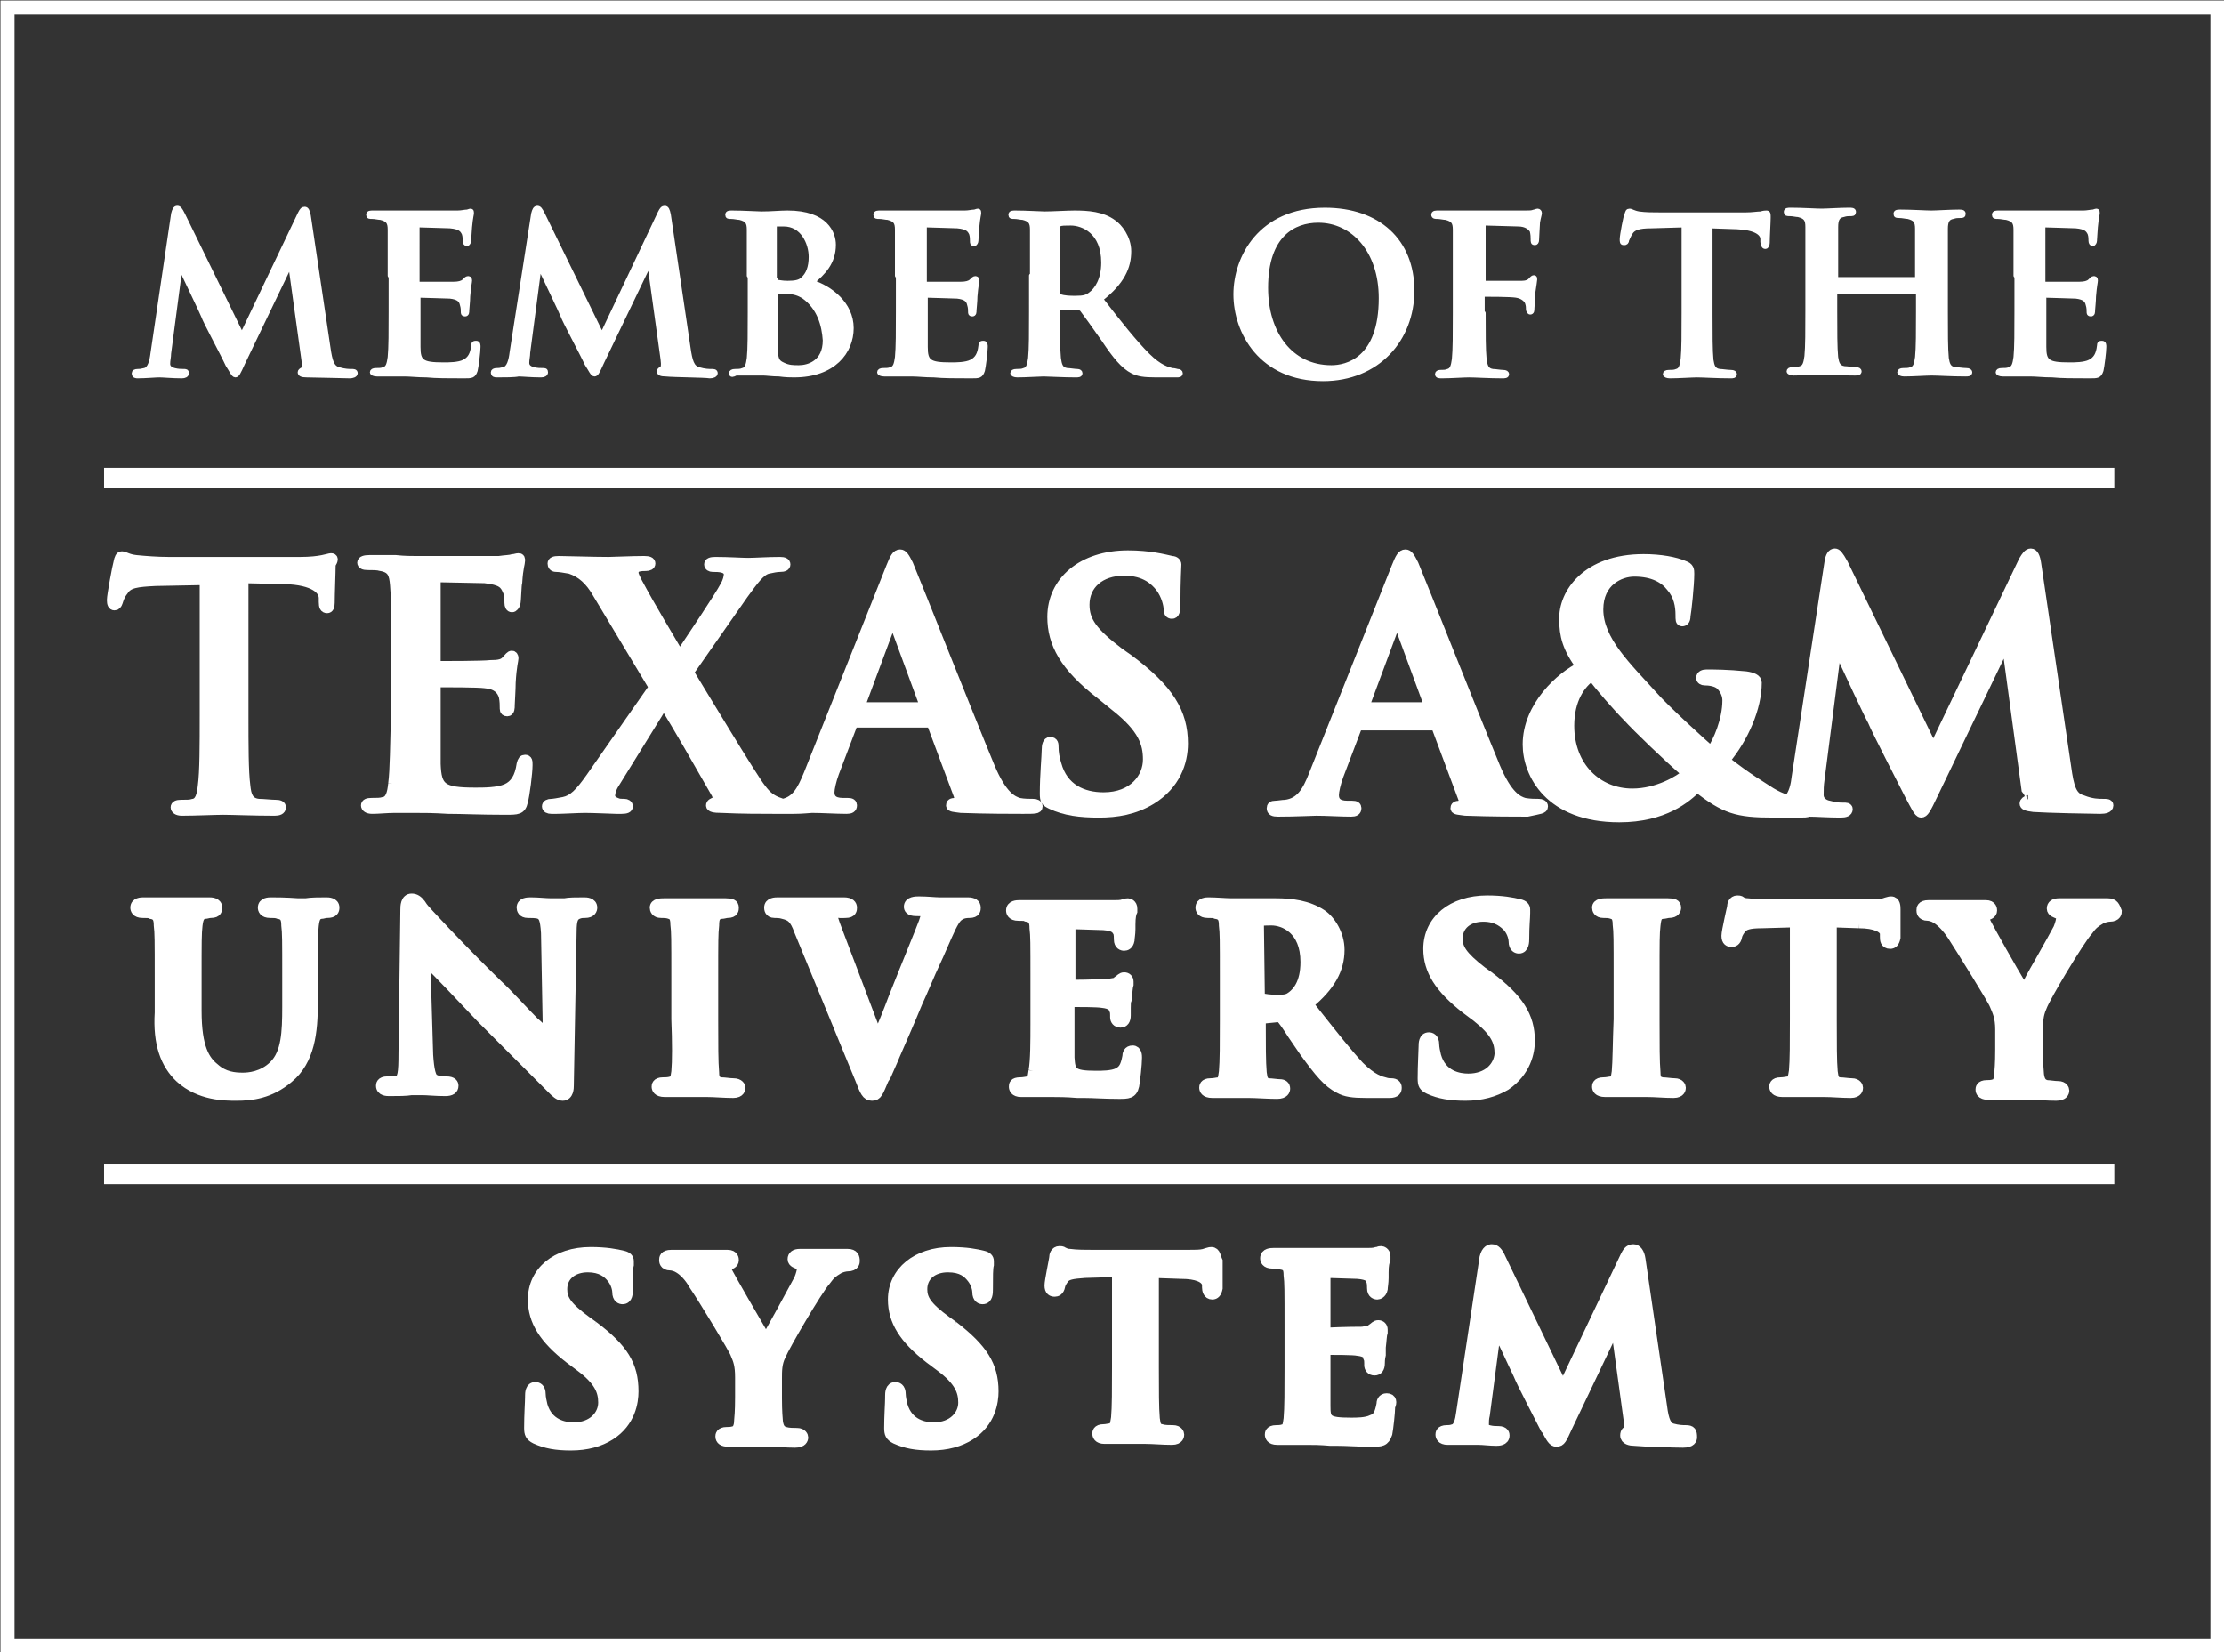 <?xml version="1.0" encoding="utf-8"?>
<!-- Generator: Adobe Illustrator 25.3.1, SVG Export Plug-In . SVG Version: 6.00 Build 0)  -->
<svg version="1.1" id="Layer_1" xmlns="http://www.w3.org/2000/svg" xmlns:xlink="http://www.w3.org/1999/xlink" x="0px" y="0px"
	 viewBox="0 0 237.2 176.2" style="enable-background:new 0 0 237.2 176.2;" xml:space="preserve">
<rect x="0" y="0" width="237.2" height="176.2" fill="#333333" stroke="none"/>
<style type="text/css">
	.st0{fill:none;stroke:#FFFFFF;stroke-width:1.5;stroke-miterlimit:10;}
	.st1{fill:#FFFFFF;stroke:#FFFFFF;stroke-miterlimit:10;}
	.st2{fill:#FFFFFF;stroke:#FFFFFF;stroke-width:0.5;stroke-linecap:round;stroke-linejoin:round;stroke-miterlimit:10;}
</style>
<rect x="0.8" y="0.8" class="st0" width="235.7" height="174.7"/>
<g>
	<path class="st1" d="M198.3,98.5c1.7,0,2.7,0.5,2.7,1.1l0,0.3c0,0.3,0,0.8,0.6,0.8c0.3,0,0.5-0.2,0.6-0.7c0-0.4,0-1,0-1.6
		c0-0.6,0-1.1,0-1.4c0-0.3,0-0.9-0.5-0.9c-0.1,0-0.2,0-0.5,0.1l-0.3,0.1c-0.4,0.1-0.9,0.1-1.7,0.1h-10.2c-0.8,0-1.8,0-2.6-0.1
		c-0.3,0-0.6-0.1-0.7-0.2c-0.1-0.1-0.3-0.1-0.4-0.1c-0.5,0-0.6,0.5-0.6,0.7c0,0.1-0.6,2.6-0.6,3.1c0,0.6,0.3,0.7,0.6,0.7
		c0.2,0,0.5-0.1,0.6-0.6c0-0.1,0.1-0.4,0.4-0.8c0.3-0.4,0.8-0.6,2.2-0.6l3.5-0.1v10.3c0,2.4,0,4.4-0.1,5.5c-0.1,0.7-0.2,1.1-0.5,1.1
		c-0.2,0-0.5,0.1-0.9,0.1c-0.7,0-0.7,0.4-0.7,0.5c0,0.2,0.1,0.6,0.9,0.6c0.6,0,1.4,0,2.1,0c0.5,0,0.9,0,1.2,0c0.3,0,0.7,0,1.2,0
		c0.8,0,1.8,0.1,2.8,0.1c0.8,0,0.8-0.5,0.8-0.6c0-0.1-0.1-0.5-0.7-0.5c-0.4,0-0.9-0.1-1.3-0.1c-0.5-0.1-0.6-0.3-0.7-1.1
		c-0.1-1.1-0.1-3.1-0.1-5.5V98.4L198.3,98.5"/>
	<path class="st1" d="M72.1,114.3c-0.1,0.8-0.2,0.9-0.5,1c-0.3,0.1-0.6,0.1-0.9,0.1c-0.7,0-0.7,0.4-0.7,0.5c0,0.2,0.1,0.6,0.9,0.6
		c0.6,0,1.4,0,2.1,0c0.5,0,1,0,1.2,0c0.3,0,0.7,0,1.2,0c0.8,0,1.8,0.1,2.8,0.1c0.8,0,0.8-0.5,0.8-0.6c0-0.1-0.1-0.5-0.8-0.5
		c-0.4,0-0.9-0.1-1.3-0.1c-0.5-0.1-0.7-0.3-0.7-1c-0.1-1.1-0.1-3.1-0.1-5.6v-4.6c0-3.9,0-4.6,0.1-5.5c0-0.9,0.2-1.1,0.7-1.2
		c0.3,0,0.5-0.1,0.7-0.1c0.7,0,0.7-0.4,0.7-0.6c0-0.4-0.3-0.5-0.9-0.5c-0.5,0-1.3,0-1.9,0c-0.5,0-1,0-1.3,0c-0.3,0-0.9,0-1.5,0
		c-0.7,0-1.4,0-1.9,0c-0.3,0-1,0-1,0.5c0,0.2,0.1,0.6,0.7,0.6c0.3,0,0.6,0,0.9,0.1c0.3,0.1,0.6,0.2,0.6,1.1c0.1,0.8,0.1,1.5,0.1,5.5
		v4.6C72.2,111.2,72.2,113.2,72.1,114.3"/>
	<path class="st1" d="M90.2,97.4c0.7,0,0.7-0.4,0.7-0.6c0-0.3-0.2-0.6-0.9-0.6c-0.8,0-1.5,0-2.1,0c-0.4,0-0.8,0-1.1,0
		c-0.4,0-0.9,0-1.5,0c-0.7,0-1.5,0-2.3,0c-0.3,0-1,0-1,0.6c0,0.1,0,0.6,0.6,0.6c0.2,0,0.6,0,0.9,0.1c0.8,0.2,1.2,0.4,1.7,1.8
		l6.5,15.8c0.5,1.3,0.7,1.8,1.3,1.8c0.6,0,0.7-0.4,1.3-1.8l0.2-0.3c0.2-0.5,0.6-1.3,1-2.3c0.6-1.4,1.5-3.4,2.4-5.6
		c0.6-1.3,1-2.3,1.4-3.2c0.6-1.3,1.1-2.4,1.7-3.8c0.7-1.6,1-2,1.3-2.2c0.4-0.3,0.9-0.3,1.1-0.3c0.7,0,0.7-0.4,0.7-0.6
		c0-0.4-0.3-0.6-0.9-0.6c-0.4,0-1,0-1.5,0c-0.4,0-0.7,0-0.9,0c-0.1,0-0.3,0-0.6,0c-0.5,0-1.3-0.1-2.2-0.1c-0.3,0-1.1,0-1.1,0.6
		c0,0.2,0.1,0.5,0.8,0.5c0.4,0,0.7,0,0.9,0.1c0.1,0,0.1,0.1,0.1,0.2c0,0.2-0.1,0.5-0.2,0.8c-0.4,1.1-1.9,4.7-3.2,8
		c-0.6,1.6-1.2,3.1-1.7,4.2l-4.2-11.1c-0.5-1.3-0.6-1.7-0.6-1.9c0-0.2,0-0.2,0.1-0.3C89.5,97.5,89.8,97.4,90.2,97.4"/>
	<path class="st1" d="M51.3,108.6c1.1,1.1,2.3,2.3,3.4,3.4c1.7,1.7,3.3,3.3,4.2,4.2c0.3,0.3,0.7,0.7,1.1,0.7c0.7,0,0.7-0.9,0.7-1.1
		L61,99.4c0-1.4,0.2-1.7,0.7-1.9c0.3-0.1,0.4-0.1,0.7-0.1c0.7,0,0.8-0.4,0.8-0.6c0-0.6-0.7-0.6-0.9-0.6c-0.9,0-1.6,0-2.1,0.1
		c-0.2,0-0.4,0-0.5,0c-0.2,0-0.5,0-0.9,0c-0.6,0-1.4-0.1-2.2-0.1c-0.3,0-1,0-1,0.6c0,0.2,0.1,0.6,0.7,0.6c0.3,0,0.9,0,1.2,0.1
		c0.4,0.2,0.6,0.4,0.7,2l0.2,10.9c-0.3-0.4-0.8-0.9-1.4-1.4c-1.3-1.3-2.8-3-3.9-4c-4-3.9-8-8.2-8-8.3l-0.2-0.3
		c-0.3-0.4-0.6-0.6-1-0.6c-0.7,0-0.7,0.9-0.7,1.2l-0.2,15.3c0,2.2-0.1,2.8-0.6,2.9c-0.4,0.1-0.9,0.1-1.1,0.1c-0.7,0-0.7,0.4-0.7,0.5
		c0,0.6,0.7,0.6,0.9,0.6c1,0,1.8,0,2.4-0.1c0.2,0,0.4,0,0.4,0c0.2,0,0.4,0,0.7,0c0.6,0,1.4,0.1,2.5,0.1c0.6,0,0.9-0.2,0.9-0.6
		c0-0.2-0.1-0.5-0.8-0.5c-0.3,0-0.8,0-1.2-0.2c-0.4-0.1-0.6-1-0.7-2.6l-0.3-10c0,0,0,0,0,0C46.8,103.8,49.1,106.3,51.3,108.6"/>
	<path class="st1" d="M136.4,108.5c0.2,0,0.2,0,0.2,0.1c0.2,0.2,0.7,0.9,1.2,1.7c0.4,0.6,0.9,1.3,1.3,1.9c1.6,2.2,2.5,3.3,3.7,3.9
		c0.7,0.4,1.5,0.5,2.9,0.5h2.5c0.7,0,0.8-0.3,0.8-0.6c0-0.3-0.2-0.5-0.6-0.5c-0.2,0-0.4,0-0.7-0.1c-0.4-0.1-1.3-0.3-2.7-1.7
		c-1.3-1.4-2.8-3.3-4.7-5.7l-0.7-0.9c2.3-1.9,3.3-3.7,3.3-5.8c0-1.7-1-3.2-1.9-3.8c-1.5-1-3.3-1.2-4.9-1.2c-0.4,0-1.1,0-1.8,0
		c-0.7,0-1.4,0-1.9,0c-0.2,0-0.6,0-1,0c-0.7,0-1.7-0.1-2.5-0.1c-0.2,0-0.9,0-0.9,0.6c0,0.2,0.1,0.6,0.8,0.6c0.4,0,0.8,0,0.9,0.1
		c0.6,0.1,0.8,0.4,0.8,1.2c0.1,0.8,0.1,1.5,0.1,5.5v4.6c0,2.4,0,4.4-0.1,5.5c-0.1,0.8-0.2,1.1-0.5,1.1c-0.2,0-0.5,0.1-0.9,0.1
		c-0.7,0-0.7,0.4-0.7,0.5c0,0.2,0.1,0.6,0.9,0.6c0.6,0,1.4,0,2.1,0c0.5,0,0.8,0,1,0c0.1,0,0.4,0,0.8,0c0.8,0,2,0.1,3,0.1
		c0.8,0,0.9-0.4,0.9-0.6c0-0.3-0.2-0.5-0.6-0.5c-0.3,0-0.9-0.1-1.2-0.1c-0.5-0.1-0.6-0.3-0.7-1.1c-0.1-1.1-0.1-3.1-0.1-5.5v-0.2
		L136.4,108.5 M134.3,98.3c0.3-0.1,0.9-0.1,1.3-0.1c1.3,0,3.6,0.9,3.6,4.4c0,2.3-0.9,3.2-1.4,3.6c-0.4,0.3-0.6,0.4-1.6,0.4
		c-0.7,0-1.4-0.1-1.8-0.2c0,0,0,0,0-0.2L134.3,98.3z"/>
	<path class="st1" d="M110.2,114.2c-0.1,0.8-0.2,1.1-0.5,1.1c-0.2,0-0.5,0.1-0.9,0.1c-0.7,0-0.7,0.3-0.7,0.5c0,0.2,0.1,0.6,0.8,0.6
		c0.3,0,0.5,0,0.8,0c0.3,0,0.6,0,1,0c0.6,0,1.2,0,1.5,0c0,0,0,0,0,0c0.7,0,1.5,0,2.7,0.1l0.7,0c1,0,2.2,0.1,3.7,0.1
		c1,0,1.5,0,1.7-0.9c0.1-0.5,0.3-2.3,0.3-3c0-0.2,0-0.8-0.5-0.8c-0.5,0-0.6,0.4-0.6,0.7c-0.2,1-0.4,1.4-1,1.7
		c-0.6,0.3-1.7,0.3-2.3,0.3c-2.6,0-2.7-0.4-2.8-1.9c0-0.5,0-1.9,0-2.9l0-3c0.9,0,3,0,3.5,0.1c0.9,0.1,1.1,0.4,1.2,0.7
		c0.1,0.2,0.1,0.4,0.1,0.6l0,0.2c0,0.3,0.2,0.6,0.6,0.6c0.4,0,0.6-0.3,0.6-0.8c0-0.1,0-0.4,0-0.8c0-0.3,0-0.7,0.1-0.9
		c0.1-0.9,0.1-1.3,0.2-1.6c0-0.2,0-0.3,0-0.3c0-0.3-0.2-0.5-0.5-0.5c-0.3,0-0.4,0.2-0.7,0.4c-0.1,0.2-0.4,0.2-1,0.3
		c-0.4,0-1.8,0.1-4,0.1l0-6.4c0.8,0,3.1,0.1,3.5,0.1c1.2,0.1,1.3,0.4,1.5,0.7c0.1,0.2,0.1,0.6,0.1,0.8c0,0.6,0.4,0.7,0.6,0.7
		c0.2,0,0.5-0.1,0.6-0.6c0-0.2,0.1-0.7,0.1-1.2c0-0.2,0-0.4,0-0.5c0-0.8,0.1-1.2,0.2-1.4c0-0.1,0-0.2,0-0.3c0-0.5-0.4-0.6-0.5-0.6
		c-0.1,0-0.2,0-0.4,0.1c0,0-0.1,0-0.1,0c-0.2,0.1-0.7,0.1-1,0.1c-0.3,0-2.7,0-6.4,0c-0.3,0-0.8,0-1.4,0l-0.2,0c-0.3,0-0.7,0-1,0
		c-0.4,0-0.7,0-1.1,0c-0.2,0-0.9,0-0.9,0.6c0,0.2,0.1,0.6,0.8,0.6c0.4,0,0.8,0,0.9,0.1c0.6,0.1,0.8,0.4,0.8,1.2
		c0.1,0.8,0.1,1.5,0.1,5.5v4.6C110.4,111.1,110.4,113.1,110.2,114.2"/>
	<path class="st1" d="M224.8,96.3c-0.2,0-0.8,0-1.3,0c-0.6,0-1.2,0-1.5,0c-0.4,0-0.7,0-1.1,0c-0.4,0-0.9,0-1.3,0
		c-0.5,0-0.8,0.2-0.8,0.6c0,0.4,0.5,0.5,0.7,0.6c0.2,0.1,0.3,0.2,0.3,0.3c0,0.3-0.1,0.7-0.3,1.2c-0.2,0.4-1.1,2-2,3.6
		c-0.7,1.2-1.3,2.3-1.6,3l-0.2-0.4c-1.1-1.8-3.5-6.1-3.8-6.7c-0.2-0.4-0.3-0.6-0.3-0.7c0,0,0-0.1,0.1-0.1l0.1,0
		c0.3-0.1,0.7-0.2,0.7-0.6c0-0.1,0-0.6-0.7-0.6c-0.7,0-1.4,0-1.9,0c-0.4,0-0.7,0-0.9,0c-0.5,0-1.3,0-2.1,0c-0.5,0-1,0-1.2,0
		c-0.8,0-0.8,0.4-0.8,0.6c0,0.1,0,0.6,0.7,0.6c0.2,0,0.6,0.1,0.9,0.3c0.5,0.3,1.1,0.9,1.7,1.8c0.9,1.4,4.4,7,4.5,7.4
		c0.3,0.7,0.6,1.3,0.6,2.6v2.1c0,0.4,0,1.5-0.1,2.6c0,0.4-0.1,1-0.5,1.1c-0.3,0.1-0.6,0.1-0.8,0.1c-0.7,0-0.7,0.4-0.7,0.5
		c0,0.6,0.7,0.6,0.9,0.6c0.5,0,1.3,0,1.9,0c0.5,0,1,0,1.3,0c0.3,0,0.7,0,1.2,0c0.8,0,1.8,0.1,2.8,0.1c0.8,0,0.9-0.4,0.9-0.6
		c0-0.1-0.1-0.5-0.7-0.5c-0.4,0-0.9-0.1-1.2-0.1c-0.4-0.1-0.7-0.3-0.8-1.1c-0.1-1.1-0.1-2.2-0.1-2.6v-2.1c0-0.9,0-1.6,0.4-2.5
		c0.4-1.1,4-7.1,4.9-8.1c0.5-0.7,0.8-0.9,1.3-1.2c0.3-0.2,0.8-0.3,1-0.3c0.8,0,0.8-0.5,0.8-0.6C225.6,96.7,225.5,96.3,224.8,96.3"/>
	<path class="st1" d="M172.4,114.3c-0.1,0.8-0.2,0.9-0.5,1c-0.2,0-0.5,0.1-0.9,0.1c-0.7,0-0.7,0.4-0.7,0.5c0,0.2,0.1,0.6,0.9,0.6
		c0.6,0,1.4,0,2.1,0c0.5,0,1,0,1.2,0c0.3,0,0.7,0,1.2,0c0.8,0,1.8,0.1,2.8,0.1c0.8,0,0.8-0.5,0.8-0.6c0-0.1-0.1-0.5-0.7-0.5
		c-0.4,0-0.9-0.1-1.3-0.1c-0.5-0.1-0.7-0.3-0.7-1c-0.1-1.1-0.1-3.1-0.1-5.6v-4.6c0-3.9,0-4.6,0.1-5.5c0.1-0.9,0.2-1.1,0.7-1.2
		c0.3,0,0.5-0.1,0.7-0.1c0.7,0,0.8-0.4,0.8-0.6c0-0.4-0.3-0.5-0.9-0.5c-0.5,0-1.3,0-1.9,0c-0.5,0-1,0-1.3,0c-0.3,0-0.9,0-1.5,0
		c-0.7,0-1.4,0-1.9,0c-0.3,0-1,0-1,0.5c0,0.2,0.1,0.6,0.7,0.6c0.3,0,0.6,0,0.9,0.1c0.3,0.1,0.6,0.2,0.6,1.1c0.1,0.8,0.1,1.5,0.1,5.5
		v4.6C172.5,111.2,172.5,113.2,172.4,114.3"/>
	<path class="st1" d="M19.2,115c2.1,1.9,4.8,1.9,6,1.9c1.6,0,3.6-0.2,5.6-1.9c2.3-1.9,2.6-5,2.6-8v-2.8c0-3.9,0-4.6,0.1-5.5
		c0.1-0.9,0.3-1.1,0.7-1.2c0.3,0,0.4-0.1,0.7-0.1c0.7,0,0.8-0.3,0.8-0.6c0-0.6-0.7-0.6-0.9-0.6c-0.7,0-1.6,0-2.2,0.1
		c-0.4,0-0.6,0-0.8,0c-1.4-0.1-2.4-0.1-2.9-0.1c-0.2,0-0.9,0-0.9,0.6c0,0.2,0.1,0.6,0.8,0.6c0.3,0,0.7,0,0.9,0.1
		c0.6,0.1,0.8,0.4,0.8,1.2c0.1,0.8,0.1,1.5,0.1,5.5v3.2c0,2.7-0.1,4.9-1.4,6.2c-1.2,1.2-2.7,1.3-3.3,1.3c-0.9,0-2-0.1-3-1
		c-1-0.8-1.9-2.1-1.9-6.1v-3.6c0-3.9,0-4.6,0.1-5.5c0.1-0.9,0.3-1.1,0.7-1.2c0.3,0,0.4-0.1,0.7-0.1c0.7,0,0.7-0.4,0.7-0.6
		c0-0.6-0.7-0.6-0.9-0.6c-0.5,0-1.2,0-1.9,0c-0.5,0-1,0-1.3,0c-0.3,0-0.8,0-1.4,0c-0.7,0-1.6,0-2.4,0c-0.2,0-0.9,0-0.9,0.6
		c0,0.2,0.1,0.6,0.8,0.6c0.4,0,0.8,0,0.9,0.1c0.6,0.1,0.8,0.4,0.8,1.2c0.1,0.8,0.1,1.5,0.1,5.5v3.8C16.8,111.3,17.6,113.5,19.2,115"
		/>
	<path class="st1" d="M156.6,115c-1,0-2.8-0.3-3.4-2.4c-0.1-0.4-0.2-0.9-0.2-1.2c0-0.7-0.4-0.8-0.6-0.8c-0.6,0-0.6,0.7-0.6,1
		c0,0.5-0.1,2-0.1,3.4c0,0.7,0.1,0.9,0.7,1.2c1.1,0.5,2.3,0.7,3.9,0.7c1.7,0,3.1-0.4,4.3-1.1c2.2-1.5,2.6-3.6,2.6-4.8
		c0-2.6-1.2-4.5-4.4-6.9l-0.7-0.5c-2.2-1.7-2.6-2.5-2.6-3.5c0-1.4,1.1-2.3,2.7-2.3c1.5,0,2.2,0.7,2.6,1.1c0.5,0.6,0.6,1.3,0.6,1.5
		c0,0.7,0.4,0.8,0.6,0.8c0.6,0,0.6-0.8,0.6-1.1c0-1.4,0.1-2.2,0.1-2.7c0-0.2,0-0.3,0-0.4c0-0.3-0.2-0.5-0.6-0.6
		c-0.8-0.2-1.9-0.4-3.5-0.4c-3.7,0-6.3,2.1-6.3,5.2c0,2.3,1.2,4.2,4,6.4l1.2,0.9c2,1.6,2.4,2.6,2.4,3.9
		C159.8,113.7,158.7,115,156.6,115"/>
	<path class="st1" d="M164.6,86c0-0.2-0.2-0.3-0.5-0.3c-0.4,0-0.9,0-1.5-0.1c-0.7-0.2-1.8-0.7-3.1-3.8c-2.2-5.3-7.9-19.7-8.7-21.6
		c-0.4-0.8-0.6-1.1-0.9-1.1c-0.4,0-0.6,0.4-1,1.4l-8.8,22.1c-0.7,1.8-1.4,3-3,3.2c-0.3,0-0.8,0.1-1.1,0.1c-0.3,0-0.4,0.1-0.4,0.3
		c0,0.3,0.2,0.4,0.7,0.4c1.8,0,3.8-0.1,4.1-0.1c1.1,0,2.6,0.1,3.7,0.1c0.4,0,0.6-0.1,0.6-0.4c0-0.2-0.1-0.3-0.5-0.3h-0.5
		c-1.1,0-1.4-0.5-1.4-1.1c0-0.4,0.2-1.3,0.5-2.1l1.9-5c0.1-0.2,0.1-0.3,0.3-0.3h7.8c0.2,0,0.3,0.1,0.4,0.2l2.8,7.5
		c0.2,0.4-0.1,0.7-0.3,0.8c-0.4,0-0.5,0.1-0.5,0.3c0,0.2,0.4,0.2,1.1,0.3c2.8,0.1,5.4,0.1,6.6,0.1C164.3,86.3,164.6,86.3,164.6,86
		 M152.2,75.4h-6.5c-0.1,0-0.2-0.1-0.1-0.2l3.2-8.6c0-0.1,0.1-0.3,0.2-0.3c0.1,0,0.1,0.2,0.2,0.3l3.2,8.7
		C152.5,75.3,152.4,75.4,152.2,75.4z"/>
	<path class="st1" d="M41.9,83.6c-0.1,1-0.3,1.8-1,1.9c-0.3,0.1-0.7,0.1-1.3,0.1c-0.4,0-0.6,0.1-0.6,0.3c0,0.2,0.2,0.4,0.7,0.4
		c0.7,0,1.6-0.1,2.4-0.1c0.8,0,1.6,0,2,0c1.1,0,2.1,0,3.7,0.1c1.5,0,3.4,0.1,6.1,0.1c1.3,0,1.7,0,1.9-0.9c0.2-0.7,0.5-3.1,0.5-3.9
		c0-0.4,0-0.6-0.3-0.6c-0.2,0-0.3,0.1-0.4,0.5c-0.2,1.4-0.7,2.2-1.6,2.6c-0.9,0.4-2.4,0.4-3.3,0.4c-3.6,0-4.1-0.5-4.2-3
		c0-1,0-4.3,0-5.5v-2.8c0-0.2,0-0.4,0.2-0.4c0.8,0,4.3,0,5,0.1c1.3,0.1,1.8,0.7,2,1.4c0.1,0.5,0.1,0.9,0.1,1.3
		c0,0.2,0.1,0.3,0.3,0.3c0.3,0,0.3-0.4,0.3-0.7c0-0.2,0.1-1.7,0.1-2.4c0.1-1.8,0.3-2.4,0.3-2.6s-0.1-0.3-0.2-0.3
		c-0.2,0-0.3,0.2-0.6,0.5c-0.3,0.4-0.8,0.5-1.7,0.5c-0.8,0.1-4.9,0.1-5.6,0.1c-0.2,0-0.2-0.1-0.2-0.4V62c0-0.2,0.1-0.4,0.2-0.4
		c0.7,0,4.4,0.1,5,0.1c1.8,0.2,2.1,0.6,2.4,1.3c0.2,0.4,0.2,1,0.2,1.3c0,0.3,0.1,0.5,0.3,0.5c0.2,0,0.3-0.2,0.4-0.4
		c0.1-0.4,0.1-2,0.2-2.3c0.1-1.6,0.3-2,0.3-2.3c0-0.2,0-0.3-0.2-0.3c-0.2,0-0.4,0.1-0.6,0.1c-0.3,0.1-0.8,0.1-1.5,0.2
		c-0.7,0-7.7,0-8.8,0c-0.5,0-1.3,0-2.2-0.1c-0.9,0-1.9,0-2.8,0c-0.5,0-0.8,0.1-0.8,0.3c0,0.2,0.2,0.3,0.6,0.3c0.5,0,1.1,0,1.4,0.1
		c1.2,0.2,1.4,0.8,1.5,2c0.1,1.1,0.1,2.1,0.1,7.5v6.2C42.1,79.4,42.1,82.1,41.9,83.6"/>
	<path class="st1" d="M216.3,85.3c-0.2,0.1-0.4,0.2-0.4,0.4c0,0.2,0.2,0.3,1,0.4c1.4,0.1,6.3,0.2,7.1,0.2c0.5,0,0.9-0.1,0.9-0.4
		c0-0.2-0.2-0.2-0.6-0.2c-0.5,0-1.2,0-2.2-0.4c-1.1-0.3-1.4-1.3-1.7-3.5l-3.2-21.7c-0.1-0.7-0.3-1.1-0.6-1.1c-0.3,0-0.5,0.3-0.8,0.8
		l-9.6,20.1l-9.6-19.8c-0.5-0.9-0.7-1.1-0.9-1.1c-0.3,0-0.5,0.3-0.6,0.9l-3.5,22.9c-0.1,0.9-0.3,1.9-0.9,2.5
		c-0.7-0.2-1.3-0.5-1.8-0.8c-0.9-0.6-2.5-1.5-4.9-3.4c2-2.4,3.4-5.6,3.4-8.3c0-0.4-0.5-0.6-1.2-0.7c-2-0.2-3.4-0.2-4.2-0.2
		c-0.3,0-0.6,0.1-0.6,0.4c0,0.2,0.2,0.3,0.4,0.3c0.5,0,1.3,0.1,1.7,0.5c0.5,0.5,0.7,1.1,0.7,1.6c0,2.1-1,4.4-1.7,5.4
		c-0.7-0.6-5-4.5-6.2-5.9c-2.8-3.1-5.8-5.9-5.8-9.2c0-3,2.3-4,3.8-4c2,0,3.2,0.7,3.9,1.6c0.8,0.9,1,2,1,3c0,0.5,0,0.7,0.2,0.7
		c0.2,0,0.4-0.1,0.4-0.6c0.1-0.5,0.4-3.3,0.4-4.5c0-0.4,0-0.7-0.6-0.9c-0.9-0.4-2.5-0.7-4.3-0.7c-6.1,0-8.6,3.7-8.5,6.5
		c0,1.6,0.3,3,1.8,5c-2.1,1-5.7,4.2-5.7,8.3c0,3.1,2.3,7.8,9.8,7.8c4.8,0,7.2-2.1,8.3-3.2c3,2.3,4.2,2.7,8.1,2.7c0,0,0,0,0,0
		c0,0,0.1,0,0.1,0c0,0,0.1,0,0.1,0h2.7c0.4,0,0.7,0,0.9-0.1c0.8,0,2.1,0.1,3.4,0.1c0.5,0,0.8-0.1,0.8-0.4c0-0.2-0.2-0.2-0.5-0.2
		c-0.4,0-0.8,0-1.5-0.2c-0.6-0.1-1.1-0.5-1.1-1.1c0-0.6,0-1,0.1-1.7l1.8-14h0.1c1.2,2.6,3.3,7.1,3.7,7.8c0.4,1,3.2,6.4,4,8
		c0.6,1.1,0.9,1.8,1.2,1.8c0.3,0,0.5-0.3,1.3-2l7.7-16h0.1l2.1,15.5C216.6,84.8,216.5,85.3,216.3,85.3 M174.1,84.6
		c-3.7,0-6.7-2.8-6.7-7.2c0-2.8,1.2-4.5,2.4-5.3c0.6,0.9,2.8,3.4,3.8,4.4c0.9,1,4.3,4.3,6.3,6C179.1,83.2,176.8,84.6,174.1,84.6z"/>
	<path class="st1" d="M110.7,86c0-0.2-0.2-0.3-0.5-0.3c-0.4,0-1,0-1.5-0.1c-0.7-0.2-1.8-0.7-3.1-3.8c-2.2-5.3-7.9-19.7-8.7-21.6
		c-0.4-0.8-0.6-1.1-0.9-1.1c-0.4,0-0.6,0.4-1,1.4l-8.8,22.1c-0.7,1.7-1.3,2.8-2.7,3.1c-0.1,0-0.2,0-0.3-0.1c-0.9-0.3-1.4-0.7-2-1.5
		c-0.9-1.1-6.6-10.6-7.7-12.4l5.8-8.3c1.1-1.5,1.8-2.5,2.6-2.7c0.5-0.1,0.9-0.2,1.3-0.2c0.4,0,0.6-0.1,0.6-0.3
		c0-0.2-0.2-0.3-0.6-0.3c-1.3,0-2.7,0.1-3.4,0.1c-0.7,0-2.1-0.1-3.5-0.1c-0.5,0-0.7,0.1-0.7,0.3c0,0.2,0.2,0.3,0.4,0.3
		c0.3,0,0.8,0,1.1,0.1c0.4,0.1,0.6,0.4,0.6,0.6c0,0.3-0.1,0.8-0.4,1.3c-0.5,1-3.8,5.9-4.8,7.4c-1.4-2.4-3-5-4.5-7.8
		c-0.2-0.4-0.4-0.8-0.4-1c0-0.2,0.1-0.5,0.4-0.6c0.3-0.1,0.7-0.1,0.9-0.1c0.3,0,0.5-0.1,0.5-0.3c0-0.2-0.2-0.3-0.7-0.3
		c-1.3,0-3.3,0.1-3.8,0.1c-1.7,0-4.5-0.1-5.3-0.1c-0.5,0-0.7,0.1-0.7,0.3c0,0.2,0.1,0.4,0.4,0.4c0.4,0,0.9,0.1,1.5,0.2
		c1.2,0.4,2.1,1.2,2.9,2.6l6,10L63,82.9c-1.2,1.7-1.9,2.4-2.9,2.6c-0.5,0.1-1.1,0.2-1.3,0.2c-0.3,0-0.5,0.1-0.5,0.3
		c0,0.2,0.2,0.3,0.5,0.3h0.6c0.6,0,2.3-0.1,3-0.1c0.9,0,3.1,0.1,3.3,0.1h0.6c0.5,0,0.7-0.1,0.7-0.3c0-0.2-0.2-0.3-0.4-0.3
		c-0.3,0-0.6,0-0.8-0.1c-0.3-0.1-0.6-0.3-0.7-0.6c0-0.4,0.1-0.9,0.5-1.5l5.2-8.4c1.6,2.6,3.6,6.1,5.6,9.6c0.2,0.5,0.1,0.8-0.1,0.8
		c-0.3,0.1-0.5,0.2-0.5,0.4c0,0.2,0.3,0.3,1.2,0.3c2.1,0.1,4.2,0.1,5.5,0.1c0,0,0,0,0,0c0,0,0.1,0,0.1,0c0.3,0,0.6,0,0.7,0h1.1
		c0.1,0,0.2,0,0.3,0c0.9,0,1.7-0.1,1.9-0.1c1.1,0,2.6,0.1,3.7,0.1c0.4,0,0.6-0.1,0.6-0.4c0-0.2-0.1-0.3-0.5-0.3h-0.5
		c-1.1,0-1.4-0.5-1.4-1.1c0-0.4,0.2-1.3,0.5-2.1l1.9-5c0.1-0.2,0.1-0.3,0.3-0.3h7.8c0.2,0,0.3,0.1,0.4,0.2l2.8,7.5
		c0.2,0.4-0.1,0.7-0.3,0.8c-0.4,0-0.5,0.1-0.5,0.3c0,0.2,0.4,0.2,1.1,0.3c2.8,0.1,5.4,0.1,6.6,0.1C110.4,86.3,110.7,86.3,110.7,86
		 M98.4,75.4h-6.5c-0.1,0-0.2-0.1-0.1-0.2l3.2-8.6c0-0.1,0.1-0.3,0.2-0.3c0.1,0,0.1,0.2,0.2,0.3l3.2,8.7
		C98.6,75.3,98.6,75.4,98.4,75.4z"/>
	<path class="st1" d="M35.3,59.5c-0.1,0-0.4,0.1-0.9,0.2c-0.5,0.1-1.3,0.2-2.4,0.2H18c-1.2,0-2.5-0.1-3.5-0.2
		c-0.9-0.1-1.2-0.4-1.5-0.4c-0.2,0-0.3,0.2-0.4,0.7c-0.1,0.3-0.7,3.5-0.7,4c0,0.4,0.1,0.6,0.3,0.6c0.2,0,0.3-0.1,0.4-0.4
		c0.1-0.3,0.2-0.7,0.6-1.2c0.5-0.8,1.4-0.9,3.4-1l5.2-0.1v14.4c0,3.2,0,6-0.2,7.5c-0.1,1-0.3,1.8-1,1.9c-0.3,0.1-0.7,0.1-1.3,0.1
		c-0.4,0-0.6,0.1-0.6,0.3c0,0.2,0.2,0.4,0.7,0.4c1.4,0,3.6-0.1,4.4-0.1c1,0,3.2,0.1,5.5,0.1c0.4,0,0.7-0.1,0.7-0.4
		c0-0.2-0.2-0.3-0.6-0.3c-0.5,0-1.3-0.1-1.8-0.1c-1.1-0.1-1.3-0.9-1.4-1.9c-0.2-1.5-0.2-4.3-0.2-7.5V61.7l4.4,0.1
		c3.1,0.1,4.1,1.1,4.1,2l0,0.4c0,0.5,0.1,0.7,0.4,0.7c0.2,0,0.3-0.2,0.3-0.6c0-0.9,0.1-3.3,0.1-4.1C35.6,59.7,35.6,59.5,35.3,59.5"
		/>
	<path class="st1" d="M126.2,79.3c0-3.3-1.5-5.8-5.8-9l-1-0.7c-2.9-2.2-3.7-3.4-3.7-5.1c0-2.1,1.6-3.6,4.2-3.6
		c2.3,0,3.3,1.1,3.8,1.7c0.7,0.9,0.9,2,0.9,2.3c0,0.4,0.1,0.6,0.4,0.6c0.3,0,0.4-0.3,0.4-1.1c0-2.7,0.1-3.8,0.1-4.2
		c0-0.2-0.2-0.4-0.5-0.4c-0.9-0.2-2.4-0.6-4.7-0.6c-4.9,0-8.1,2.8-8.1,6.6c0,2.8,1.3,5.3,5.2,8.3l1.6,1.3c2.9,2.3,3.4,3.9,3.4,5.6
		c0,1.9-1.5,4-4.7,4c-2.2,0-4.3-0.9-5-3.5c-0.2-0.6-0.3-1.3-0.3-1.8c0-0.3,0-0.6-0.4-0.6c-0.3,0-0.4,0.4-0.4,0.9
		c0,0.6-0.2,2.7-0.2,4.6c0,0.8,0.1,0.9,0.7,1.2c1.5,0.7,3.1,0.9,5.1,0.9c1.9,0,3.8-0.3,5.6-1.4C125.4,83.7,126.2,81.3,126.2,79.3"/>
	<path class="st1" d="M179.8,152.5c-0.3,0-0.8,0-1.5-0.2c-0.5-0.2-0.8-0.7-1-2.3l-2.3-15.7c-0.1-0.7-0.4-1.1-0.8-1.1
		c-0.5,0-0.7,0.4-0.9,0.8l-6.6,13.9l-6.6-13.7c-0.3-0.7-0.6-1-1-1c-0.2,0-0.6,0.1-0.8,0.9l-2.5,16.6c-0.1,0.8-0.3,1.6-0.8,1.7
		c-0.3,0.1-0.5,0.1-0.7,0.1c-0.7,0-0.7,0.4-0.7,0.5c0,0.2,0.1,0.6,0.8,0.6c0.5,0,1.1,0,1.6,0c0.4,0,0.7,0,0.9,0c0.2,0,0.5,0,0.8,0
		c0.5,0,1.2,0.1,1.9,0.1c0.2,0,0.9,0,0.9-0.6c0-0.1,0-0.5-0.7-0.5c-0.3,0-0.6,0-1-0.1c-0.4-0.1-0.5-0.3-0.5-0.5c0-0.4,0-0.7,0.1-1.1
		l1.2-9.1c0.2,0.5,0.5,1.1,0.8,1.6c0.7,1.5,1.3,2.8,1.5,3.2c0.3,0.8,2.4,4.8,2.9,5.8l0.1,0.1c0.5,0.9,0.7,1.3,1.1,1.3
		c0.5,0,0.6-0.3,1.2-1.6l5.1-10.7l1.4,10.2c0.1,0.5,0,0.7,0,0.8c-0.2,0.1-0.4,0.2-0.4,0.6c0,0.5,0.6,0.6,1,0.6
		c1,0.1,4.5,0.2,5.2,0.2c0.9,0,1-0.4,1-0.6C180.5,152.7,180.4,152.5,179.8,152.5"/>
	<path class="st1" d="M147.9,149.1c-0.5,0-0.6,0.4-0.6,0.7c-0.2,1-0.4,1.4-1,1.6c-0.6,0.3-1.6,0.3-2.2,0.3c-2.6,0-2.7-0.3-2.7-1.8
		c0-0.5,0-1.8,0-2.9l0-3c0.8,0,3,0,3.4,0.1c0.9,0.1,1.1,0.4,1.1,0.7c0.1,0.2,0.1,0.4,0.1,0.6l0,0.2c0,0.3,0.2,0.6,0.6,0.6
		c0.4,0,0.6-0.3,0.6-0.8c0-0.1,0-0.5,0.1-0.9l0-0.8c0.1-0.8,0.1-1.3,0.2-1.6c0-0.2,0-0.3,0-0.3c0-0.3-0.2-0.5-0.5-0.5
		c-0.3,0-0.4,0.2-0.7,0.4c-0.1,0.2-0.5,0.2-1,0.3c-0.4,0-1.8,0-3.9,0.1l0-6.3c0.8,0,3,0.1,3.4,0.1c1.2,0.1,1.3,0.4,1.4,0.7
		c0.1,0.2,0.1,0.6,0.1,0.8c0,0.6,0.4,0.7,0.6,0.7c0.1,0,0.5-0.1,0.6-0.6c0-0.2,0.1-0.7,0.1-1.2c0-0.2,0-0.4,0-0.6
		c0-0.8,0.1-1.1,0.2-1.4c0-0.1,0-0.2,0-0.3c0-0.5-0.4-0.6-0.5-0.6c-0.1,0-0.2,0-0.4,0.1c0,0-0.1,0-0.1,0c-0.2,0.1-0.8,0.1-1,0.1
		c-0.3,0-2.7,0-6.3,0c-0.3,0-0.8,0-1.3,0l-0.3,0c-0.3,0-0.6,0-1,0c-0.4,0-0.7,0-1.1,0c-0.2,0-0.9,0-0.9,0.6c0,0.2,0.1,0.6,0.8,0.6
		c0.4,0,0.8,0,0.9,0.1c0.6,0.1,0.8,0.3,0.8,1.1c0.1,0.8,0.1,1.5,0.1,5.4v4.5c0,2.3,0,4.3-0.1,5.4c-0.1,0.8-0.2,1.1-0.5,1.1
		c-0.3,0.1-0.6,0.1-0.8,0.1c-0.7,0-0.7,0.4-0.7,0.5c0,0.2,0.1,0.6,0.8,0.6c0.2,0,0.5,0,0.8,0c0.3,0,0.6,0,0.9,0c0.6,0,1.2,0,1.4,0
		c0,0,0,0,0,0c0.7,0,1.5,0,2.6,0.1l0.8,0c1,0,2.1,0.1,3.6,0.1c1,0,1.4,0,1.7-0.9c0.1-0.5,0.3-2.3,0.3-2.9
		C148.5,149.6,148.5,149.1,147.9,149.1"/>
	<path class="st1" d="M129.2,133.5c-0.1,0-0.2,0-0.5,0.1l-0.3,0.1c-0.4,0.1-0.9,0.1-1.7,0.1h-10.1c-0.8,0-1.8,0-2.5-0.1
		c-0.3,0-0.5-0.1-0.7-0.2c-0.1-0.1-0.3-0.1-0.4-0.1c-0.5,0-0.6,0.5-0.6,0.7c0,0.2-0.5,2.5-0.5,3c0,0.6,0.3,0.7,0.6,0.7
		c0.2,0,0.5-0.1,0.6-0.6c0-0.1,0.1-0.4,0.4-0.8c0.3-0.4,0.8-0.5,2.2-0.6l3.4-0.1v10.1c0,2.3,0,4.3-0.1,5.4c-0.1,0.7-0.2,1.1-0.5,1.1
		c-0.2,0-0.5,0.1-0.8,0.1c-0.7,0-0.7,0.4-0.7,0.5c0,0.2,0.1,0.6,0.8,0.6c0.6,0,1.4,0,2,0c0.5,0,0.9,0,1.2,0c0.3,0,0.7,0,1.2,0
		c0.8,0,1.8,0.1,2.8,0.1c0.8,0,0.8-0.5,0.8-0.6c0-0.1-0.1-0.5-0.7-0.5c-0.4,0-0.9,0-1.2-0.1c-0.5-0.1-0.6-0.3-0.7-1.1
		c-0.1-1.1-0.1-3.1-0.1-5.4v-10.1l2.9,0.1c1.6,0,2.6,0.4,2.7,1.1l0,0.3c0,0.3,0.1,0.8,0.6,0.8c0.3,0,0.5-0.2,0.6-0.7
		c0-0.3,0-1,0-1.6c0-0.6,0-1.1,0-1.3C129.7,134.1,129.7,133.5,129.2,133.5"/>
	<path class="st1" d="M101.7,141.4l-0.7-0.5c-2.2-1.6-2.6-2.4-2.6-3.4c0-1.4,1.1-2.3,2.7-2.3c1.5,0,2.1,0.6,2.5,1.1
		c0.5,0.6,0.6,1.3,0.6,1.5c0,0.7,0.4,0.8,0.6,0.8c0.6,0,0.6-0.7,0.6-1.1c0-1.4,0-2.2,0.1-2.6c0-0.2,0-0.3,0-0.4
		c0-0.3-0.2-0.5-0.6-0.6c-0.8-0.2-1.8-0.4-3.5-0.4c-3.6,0-6.2,2.1-6.2,5.1c0,2.3,1.2,4.2,3.9,6.3l1.2,0.9c2,1.5,2.4,2.6,2.4,3.8
		c0,1.3-1.1,2.6-3.1,2.6c-1,0-2.7-0.3-3.3-2.3c-0.1-0.4-0.2-0.9-0.2-1.2c0-0.7-0.4-0.8-0.6-0.8c-0.6,0-0.6,0.7-0.6,1l0,0.2
		c0,0.6-0.1,1.9-0.1,3.2c0,0.6,0.1,0.9,0.7,1.2c1.1,0.5,2.2,0.7,3.8,0.7c1.7,0,3.1-0.4,4.2-1.1c2.2-1.4,2.5-3.6,2.5-4.7
		C106,145.6,104.8,143.8,101.7,141.4"/>
	<path class="st1" d="M90.4,133.7c-0.2,0-0.7,0-1.3,0c-0.6,0-1.1,0-1.4,0c-0.4,0-0.7,0-1.1,0c-0.4,0-0.8,0-1.3,0
		c-0.5,0-0.8,0.2-0.8,0.6c0,0.4,0.5,0.5,0.7,0.6c0.2,0.1,0.3,0.2,0.3,0.3c0,0.3-0.1,0.7-0.3,1.2c-0.2,0.4-1.1,2-1.9,3.5
		c-0.7,1.3-1.3,2.3-1.6,2.9l-0.1-0.2c-1-1.7-3.6-6.2-3.9-6.8c-0.2-0.4-0.3-0.6-0.3-0.7c0,0,0-0.1,0.1-0.1l0.1,0
		c0.3-0.1,0.7-0.2,0.7-0.6c0-0.1,0-0.6-0.7-0.6c-0.7,0-1.3,0-1.9,0c-0.4,0-0.6,0-0.9,0c-0.5,0-1.3,0-2,0c-0.5,0-1,0-1.2,0
		c-0.8,0-0.8,0.4-0.8,0.6c0,0.1,0,0.6,0.7,0.6c0.2,0,0.6,0.1,0.9,0.3c0.5,0.3,1.1,0.9,1.6,1.8c0.9,1.3,4.3,6.9,4.4,7.3
		c0.3,0.7,0.5,1.2,0.5,2.5v2.1c0,0.4,0,1.5-0.1,2.5c0,0.4-0.1,1-0.5,1.1c-0.3,0.1-0.6,0.1-0.8,0.1c-0.7,0-0.7,0.4-0.7,0.5
		c0,0.4,0.3,0.6,0.9,0.6c0.5,0,1.2,0,1.9,0c0.5,0,1,0,1.3,0c0.3,0,0.7,0,1.2,0c0.8,0,1.7,0.1,2.7,0.1c0.8,0,0.9-0.4,0.9-0.6
		c0-0.1-0.1-0.5-0.7-0.5c-0.3,0-0.9,0-1.2-0.1c-0.4-0.1-0.7-0.3-0.8-1.1c-0.1-1.1-0.1-2.1-0.1-2.5v-2.1c0-0.8,0-1.6,0.4-2.4
		c0.4-1,3.9-7,4.8-8c0.5-0.7,0.8-0.9,1.3-1.2c0.3-0.2,0.8-0.3,1-0.3c0.8,0,0.8-0.5,0.8-0.6C91.2,134.1,91.1,133.7,90.4,133.7"/>
	<path class="st1" d="M63.3,141.4l-0.7-0.5c-2.2-1.6-2.6-2.4-2.6-3.4c0-1.4,1.1-2.3,2.7-2.3c1.4,0,2.1,0.6,2.5,1.1
		c0.5,0.6,0.6,1.3,0.6,1.5c0,0.7,0.4,0.8,0.6,0.8c0.6,0,0.6-0.7,0.6-1.1c0-1.4,0-2.2,0.1-2.6c0-0.2,0-0.3,0-0.4
		c0-0.3-0.2-0.5-0.6-0.6c-0.8-0.2-1.9-0.4-3.5-0.4c-3.7,0-6.2,2.1-6.2,5.1c0,2.3,1.2,4.2,3.9,6.3l1.2,0.9c2,1.5,2.4,2.6,2.4,3.8
		c0,1.3-1.1,2.6-3.1,2.6c-1,0-2.7-0.3-3.3-2.3c-0.1-0.4-0.2-0.9-0.2-1.2c0-0.7-0.4-0.8-0.6-0.8c-0.6,0-0.6,0.7-0.6,1l0,0.1
		c0,0.5-0.1,1.9-0.1,3.3c0,0.6,0.1,0.9,0.7,1.2c1.1,0.5,2.2,0.7,3.8,0.7c1.7,0,3.1-0.4,4.2-1.1c2.2-1.4,2.5-3.6,2.5-4.7
		C67.6,145.6,66.5,143.8,63.3,141.4"/>
	<rect x="11.6" y="50.4" class="st1" width="213.4" height="1.1"/>
	<rect x="11.6" y="124.7" class="st1" width="213.4" height="1.1"/>
	<path class="st2" d="M18.5,22.8c0.1-0.4,0.2-0.6,0.4-0.6c0.2,0,0.3,0.1,0.6,0.7l6.3,12.9L32,22.8c0.2-0.4,0.3-0.5,0.5-0.5
		s0.3,0.2,0.4,0.7L35,37.1c0.2,1.4,0.4,2.1,1.1,2.3c0.7,0.2,1.1,0.2,1.4,0.2c0.2,0,0.4,0,0.4,0.2c0,0.2-0.3,0.3-0.6,0.3
		c-0.6,0-3.7-0.1-4.6-0.1c-0.5,0-0.7-0.1-0.7-0.3c0-0.1,0.1-0.2,0.3-0.3c0.1,0,0.2-0.3,0.1-1L31,28.3h-0.1l-5,10.4
		c-0.5,1.1-0.6,1.3-0.8,1.3s-0.4-0.5-0.8-1.1c-0.5-1.1-2.4-4.6-2.6-5.2c-0.2-0.5-1.6-3.4-2.4-5.1h-0.1L18,37.7
		c0,0.4-0.1,0.7-0.1,1.1c0,0.4,0.3,0.6,0.7,0.7c0.4,0.1,0.7,0.1,1,0.1c0.2,0,0.3,0,0.3,0.2c0,0.2-0.2,0.3-0.5,0.3
		c-1,0-2-0.1-2.4-0.1c-0.4,0-1.5,0.1-2.3,0.1c-0.2,0-0.4,0-0.4-0.3c0-0.1,0.1-0.2,0.4-0.2c0.2,0,0.3,0,0.7-0.1
		c0.6-0.1,0.8-1,0.9-1.8L18.5,22.8z"/>
	<path class="st2" d="M41.6,29.4c0-3.5,0-4.1,0-4.9c0-0.8-0.2-1.1-1-1.3c-0.2,0-0.6-0.1-0.9-0.1c-0.3,0-0.4,0-0.4-0.2
		c0-0.2,0.2-0.2,0.5-0.2c0.6,0,1.3,0,1.9,0c0.6,0,1.1,0,1.4,0c0.7,0,5.3,0,5.7,0c0.4,0,0.8-0.1,1-0.1c0.1,0,0.3-0.1,0.4-0.1
		c0.1,0,0.1,0.1,0.1,0.2c0,0.2-0.1,0.4-0.2,1.5c0,0.2-0.1,1.2-0.1,1.5c0,0.1-0.1,0.3-0.2,0.3s-0.2-0.1-0.2-0.3c0-0.2,0-0.5-0.1-0.8
		c-0.2-0.4-0.4-0.7-1.5-0.8c-0.4,0-2.8-0.1-3.3-0.1c-0.1,0-0.2,0.1-0.2,0.2V30c0,0.2,0,0.3,0.2,0.3c0.5,0,3.1,0,3.7,0
		c0.5,0,0.9-0.1,1.1-0.3c0.2-0.2,0.3-0.3,0.4-0.3c0.1,0,0.2,0,0.2,0.2s-0.1,0.5-0.2,1.7c0,0.5-0.1,1.4-0.1,1.5c0,0.2,0,0.4-0.2,0.4
		c-0.2,0-0.2-0.1-0.2-0.2c0-0.2,0-0.5-0.1-0.8c-0.1-0.5-0.4-0.8-1.3-0.9c-0.4,0-2.7-0.1-3.3-0.1c-0.1,0-0.1,0.1-0.1,0.2v1.8
		c0,0.8,0,2.9,0,3.5c0,1.6,0.4,1.9,2.7,1.9c0.6,0,1.6,0,2.2-0.3c0.6-0.3,0.9-0.8,1-1.7c0-0.3,0.1-0.3,0.3-0.3c0.2,0,0.2,0.2,0.2,0.4
		c0,0.5-0.2,2.1-0.3,2.5c-0.2,0.6-0.4,0.6-1.2,0.6c-1.7,0-3,0-4-0.1c-1,0-1.7-0.1-2.4-0.1c-0.3,0-0.8,0-1.3,0c-0.5,0-1.1,0-1.6,0
		c-0.3,0-0.5-0.1-0.5-0.2c0-0.1,0.1-0.2,0.4-0.2c0.3,0,0.6,0,0.8-0.1c0.5-0.1,0.6-0.6,0.7-1.3c0.1-1,0.1-2.8,0.1-4.9V29.4z"/>
	<path class="st2" d="M56.9,22.8c0.1-0.4,0.2-0.6,0.4-0.6c0.2,0,0.3,0.1,0.6,0.7l6.3,12.9l6.2-13.1c0.2-0.4,0.3-0.5,0.5-0.5
		s0.3,0.2,0.4,0.7l2.1,14.2c0.2,1.4,0.4,2.1,1.1,2.3c0.7,0.2,1.1,0.2,1.4,0.2c0.2,0,0.4,0,0.4,0.2c0,0.2-0.3,0.3-0.6,0.3
		C75.1,40,72,40,71,39.9c-0.5,0-0.7-0.1-0.7-0.3c0-0.1,0.1-0.2,0.3-0.3c0.1,0,0.2-0.3,0.1-1l-1.4-10.1h-0.1l-5,10.4
		c-0.5,1.1-0.6,1.3-0.8,1.3s-0.4-0.5-0.8-1.1c-0.5-1.1-2.4-4.6-2.6-5.2c-0.2-0.5-1.6-3.4-2.4-5.1h-0.1l-1.2,9.1
		c0,0.4-0.1,0.7-0.1,1.1c0,0.4,0.3,0.6,0.7,0.7c0.4,0.1,0.7,0.1,1,0.1c0.2,0,0.3,0,0.3,0.2c0,0.2-0.2,0.3-0.5,0.3
		c-1,0-2-0.1-2.4-0.1C54.9,40,53.8,40,53,40c-0.2,0-0.4,0-0.4-0.3c0-0.1,0.1-0.2,0.4-0.2c0.2,0,0.3,0,0.7-0.1c0.6-0.1,0.8-1,0.9-1.8
		L56.9,22.8z"/>
	<path class="st2" d="M79.9,29.4c0-3.5,0-4.1,0-4.9c0-0.8-0.2-1.1-1-1.3c-0.2,0-0.6-0.1-0.9-0.1c-0.3,0-0.4,0-0.4-0.2
		c0-0.2,0.2-0.2,0.5-0.2c1.2,0,2.7,0.1,3.1,0.1c1.1,0,2-0.1,2.8-0.1c4.1,0,4.9,2.2,4.9,3.4c0,1.9-1.1,3-2.3,4
		c1.9,0.6,4.2,2.3,4.2,4.9c0,2.5-1.9,5-6.1,5c-0.3,0-0.9,0-1.6-0.1c-0.7,0-1.4-0.1-1.7-0.1c-0.3,0-0.8,0-1.3,0c-0.5,0-1.1,0-1.6,0
		C78.1,40,78,40,78,39.8c0-0.1,0.1-0.2,0.4-0.2c0.3,0,0.6,0,0.8-0.1c0.5-0.1,0.6-0.6,0.7-1.3c0.1-1,0.1-2.8,0.1-4.9V29.4z
		 M82.7,29.8c0,0.2,0.1,0.2,0.2,0.3c0.2,0,0.5,0.1,1.1,0.1c0.8,0,1.3-0.1,1.6-0.4c0.6-0.5,0.9-1.3,0.9-2.4c0-1.5-0.9-3.5-2.9-3.5
		c-0.3,0-0.5,0-0.8,0c-0.2,0-0.2,0.1-0.2,0.4V29.8z M85.7,31.6c-0.5-0.3-1-0.5-1.9-0.5c-0.4,0-0.6,0-1,0c-0.1,0-0.1,0-0.1,0.2v5.4
		c0,1.5,0.1,1.9,0.8,2.2c0.6,0.3,1.1,0.3,1.7,0.3c1,0,2.8-0.5,2.8-2.9C87.9,34.7,87.4,32.8,85.7,31.6z"/>
	<path class="st2" d="M95.7,29.4c0-3.5,0-4.1,0-4.9c0-0.8-0.2-1.1-1-1.3c-0.2,0-0.6-0.1-0.9-0.1c-0.3,0-0.4,0-0.4-0.2
		c0-0.2,0.2-0.2,0.5-0.2c0.6,0,1.3,0,1.9,0c0.6,0,1.1,0,1.4,0c0.7,0,5.3,0,5.7,0c0.4,0,0.8-0.1,1-0.1c0.1,0,0.3-0.1,0.4-0.1
		c0.1,0,0.1,0.1,0.1,0.2c0,0.2-0.1,0.4-0.2,1.5c0,0.2-0.1,1.2-0.1,1.5c0,0.1-0.1,0.3-0.2,0.3c-0.2,0-0.2-0.1-0.2-0.3
		c0-0.2,0-0.5-0.1-0.8c-0.2-0.4-0.4-0.7-1.5-0.8c-0.4,0-2.8-0.1-3.3-0.1c-0.1,0-0.2,0.1-0.2,0.2V30c0,0.2,0,0.3,0.2,0.3
		c0.5,0,3.1,0,3.7,0c0.5,0,0.9-0.1,1.1-0.3c0.2-0.2,0.3-0.3,0.4-0.3c0.1,0,0.2,0,0.2,0.2s-0.1,0.5-0.2,1.7c0,0.5-0.1,1.4-0.1,1.5
		c0,0.2,0,0.4-0.2,0.4c-0.2,0-0.2-0.1-0.2-0.2c0-0.2,0-0.5-0.1-0.8c-0.1-0.5-0.4-0.8-1.3-0.9c-0.4,0-2.7-0.1-3.3-0.1
		c-0.1,0-0.1,0.1-0.1,0.2v1.8c0,0.8,0,2.9,0,3.5c0,1.6,0.4,1.9,2.7,1.9c0.6,0,1.6,0,2.2-0.3c0.6-0.3,0.9-0.8,1-1.7
		c0-0.3,0.1-0.3,0.3-0.3c0.2,0,0.2,0.2,0.2,0.4c0,0.5-0.2,2.1-0.3,2.5c-0.2,0.6-0.4,0.6-1.2,0.6c-1.7,0-3,0-4-0.1
		c-1,0-1.7-0.1-2.4-0.1c-0.3,0-0.8,0-1.3,0c-0.5,0-1.1,0-1.6,0c-0.3,0-0.5-0.1-0.5-0.2c0-0.1,0.1-0.2,0.4-0.2c0.3,0,0.6,0,0.8-0.1
		c0.5-0.1,0.6-0.6,0.7-1.3c0.1-1,0.1-2.8,0.1-4.9V29.4z"/>
	<path class="st2" d="M110.1,29.4c0-3.5,0-4.1,0-4.9c0-0.8-0.2-1.1-1-1.3c-0.2,0-0.6-0.1-0.9-0.1c-0.3,0-0.4,0-0.4-0.2
		c0-0.2,0.2-0.2,0.5-0.2c1.2,0,2.7,0.1,3.1,0.1c0.8,0,2.5-0.1,3.2-0.1c1.4,0,3,0.1,4.2,1c0.6,0.4,1.6,1.6,1.6,3.1
		c0,1.7-0.7,3.3-3,5.1c2,2.6,3.6,4.6,5,6c1.3,1.3,2.2,1.5,2.6,1.6c0.3,0,0.5,0.1,0.6,0.1c0.2,0,0.3,0.1,0.3,0.2
		c0,0.2-0.2,0.2-0.4,0.2h-2.2c-1.3,0-1.9-0.1-2.5-0.4c-1-0.5-1.9-1.6-3.1-3.4c-0.9-1.3-2-2.8-2.3-3.2c-0.1-0.1-0.3-0.2-0.4-0.2l-2,0
		c-0.1,0-0.2,0-0.2,0.2v0.3c0,2.1,0,3.9,0.1,4.9c0.1,0.7,0.2,1.2,0.9,1.3c0.3,0,0.8,0.1,1.1,0.1c0.2,0,0.3,0.1,0.3,0.2
		c0,0.2-0.2,0.2-0.5,0.2c-1.3,0-3-0.1-3.4-0.1c-0.4,0-1.9,0.1-2.8,0.1c-0.3,0-0.5-0.1-0.5-0.2c0-0.1,0.1-0.2,0.4-0.2
		c0.3,0,0.6,0,0.8-0.1c0.5-0.1,0.6-0.6,0.7-1.3c0.1-1,0.1-2.8,0.1-4.9V29.4z M112.8,31.2c0,0.3,0,0.3,0.2,0.4
		c0.5,0.2,1.2,0.2,1.7,0.2c0.9,0,1.2-0.1,1.6-0.4c0.7-0.5,1.4-1.6,1.4-3.4c0-3.3-2.2-4.2-3.5-4.2c-0.6,0-1,0-1.2,0.1
		c-0.2,0-0.2,0.1-0.2,0.3V31.2z"/>
	<path class="st2" d="M131.8,31.4c0-3.9,2.6-9,9.5-9c5.7,0,9.3,3.3,9.3,8.6c0,5.2-3.7,9.4-9.5,9.4C134.5,40.4,131.8,35.4,131.8,31.4
		z M147.3,31.8c0-5.1-3-8.3-6.7-8.3c-2.6,0-5.6,1.5-5.6,7.2c0,4.8,2.6,8.5,7,8.5C143.6,39.2,147.3,38.4,147.3,31.8z"/>
	<path class="st2" d="M158.2,33.4c0,2.2,0,3.9,0.1,4.9c0.1,0.7,0.2,1.2,0.9,1.3c0.3,0,0.8,0.1,1.1,0.1c0.3,0,0.4,0.1,0.4,0.2
		c0,0.2-0.2,0.2-0.5,0.2c-1.4,0-2.9-0.1-3.5-0.1s-2,0.1-2.9,0.1c-0.3,0-0.5,0-0.5-0.2c0-0.1,0.1-0.2,0.3-0.2c0.3,0,0.6,0,0.8-0.1
		c0.5-0.1,0.6-0.6,0.7-1.3c0.1-1,0.1-2.7,0.1-4.9v-4c0-3.5,0-4.1,0-4.9c0-0.8-0.2-1.1-1-1.3c-0.2,0-0.6-0.1-0.9-0.1
		c-0.2,0-0.4,0-0.4-0.2c0-0.2,0.2-0.2,0.5-0.2c0.6,0,1.3,0,1.9,0c0.6,0,1.1,0,1.4,0c0.9,0,5.5,0,6,0c0.4,0,0.7,0,0.9-0.1
		c0.1,0,0.3-0.1,0.4-0.1c0.1,0,0.2,0.1,0.2,0.2c0,0.2-0.1,0.4-0.2,1c0,0.2-0.1,1.6-0.1,1.9c0,0.2-0.1,0.3-0.2,0.3
		c-0.2,0-0.2-0.1-0.2-0.4c0-0.2,0-0.5-0.1-0.9c-0.2-0.3-0.6-0.7-1.5-0.7l-3.5-0.1c-0.1,0-0.2,0.1-0.2,0.3V30c0,0.1,0,0.2,0.2,0.2
		l2.9,0c0.4,0,0.7,0,1,0c0.4,0,0.8-0.1,1-0.4c0.1-0.1,0.2-0.2,0.3-0.2c0.1,0,0.1,0.1,0.1,0.2c0,0.1-0.1,0.7-0.2,1.4
		c0,0.5-0.1,1.5-0.1,1.7c0,0.2,0,0.4-0.2,0.4c-0.1,0-0.2-0.2-0.2-0.3c0-0.2,0-0.4-0.1-0.7c-0.1-0.3-0.5-0.7-1.2-0.8
		c-0.6-0.1-3-0.1-3.4-0.1c-0.1,0-0.2,0-0.2,0.2V33.4z"/>
	<path class="st2" d="M179.5,24l-3.4,0.1c-1.3,0-1.9,0.2-2.2,0.7c-0.2,0.3-0.3,0.6-0.4,0.8c0,0.2-0.1,0.3-0.3,0.3
		c-0.2,0-0.2-0.1-0.2-0.4c0-0.4,0.4-2.5,0.5-2.6c0.1-0.3,0.1-0.4,0.3-0.4c0.2,0,0.4,0.2,1,0.3c0.7,0.1,1.5,0.1,2.3,0.1h9.1
		c0.7,0,1.2-0.1,1.6-0.1c0.3-0.1,0.5-0.1,0.6-0.1c0.2,0,0.2,0.1,0.2,0.5c0,0.5-0.1,2.1-0.1,2.7c0,0.2-0.1,0.4-0.2,0.4
		c-0.2,0-0.2-0.1-0.3-0.5l0-0.3c0-0.6-0.7-1.2-2.7-1.3l-2.9-0.1v9.4c0,2.1,0,3.9,0.1,4.9c0.1,0.6,0.2,1.1,0.9,1.2
		c0.3,0,0.8,0.1,1.2,0.1c0.3,0,0.4,0.1,0.4,0.2c0,0.2-0.2,0.2-0.4,0.2c-1.5,0-3-0.1-3.6-0.1c-0.5,0-2,0.1-2.9,0.1
		c-0.3,0-0.5-0.1-0.5-0.2c0-0.1,0.1-0.2,0.4-0.2c0.3,0,0.6,0,0.8-0.1c0.5-0.1,0.6-0.6,0.7-1.3c0.1-1,0.1-2.8,0.1-4.9V24z"/>
	<path class="st2" d="M204.4,30c0.1,0,0.1,0,0.1-0.2v-0.5c0-3.5,0-4.1,0-4.9c0-0.8-0.2-1.1-1-1.3c-0.2,0-0.6-0.1-0.9-0.1
		c-0.3,0-0.4,0-0.4-0.2c0-0.2,0.2-0.2,0.5-0.2c1.2,0,2.7,0.1,3.3,0.1c0.5,0,2-0.1,2.9-0.1c0.3,0,0.5,0,0.5,0.2
		c0,0.2-0.1,0.2-0.4,0.2c-0.2,0-0.4,0-0.7,0.1c-0.6,0.1-0.8,0.5-0.8,1.3c0,0.7,0,1.4,0,4.9v4c0,2.1,0,3.9,0.1,4.9
		c0.1,0.6,0.2,1.1,0.9,1.2c0.3,0,0.8,0.1,1.2,0.1c0.3,0,0.4,0.1,0.4,0.2c0,0.2-0.2,0.2-0.5,0.2c-1.5,0-2.9-0.1-3.6-0.1
		c-0.5,0-2,0.1-2.9,0.1c-0.3,0-0.5-0.1-0.5-0.2c0-0.1,0.1-0.2,0.4-0.2c0.3,0,0.6,0,0.8-0.1c0.5-0.1,0.6-0.6,0.7-1.3
		c0.1-1,0.1-2.8,0.1-4.9v-2c0-0.1-0.1-0.1-0.1-0.1h-8.7c-0.1,0-0.1,0-0.1,0.1v2c0,2.1,0,3.9,0.1,4.9c0.1,0.6,0.2,1.1,0.9,1.2
		c0.3,0,0.8,0.1,1.2,0.1c0.3,0,0.4,0.1,0.4,0.2c0,0.2-0.2,0.2-0.5,0.2c-1.5,0-2.9-0.1-3.6-0.1c-0.5,0-2,0.1-2.9,0.1
		c-0.3,0-0.5-0.1-0.5-0.2c0-0.1,0.1-0.2,0.4-0.2c0.3,0,0.6,0,0.8-0.1c0.5-0.1,0.6-0.6,0.7-1.3c0.1-1,0.1-2.8,0.1-4.9v-4
		c0-3.5,0-4.1,0-4.9c0-0.8-0.2-1.1-1-1.3c-0.2,0-0.6-0.1-0.9-0.1c-0.3,0-0.4,0-0.4-0.2c0-0.2,0.2-0.2,0.5-0.2c1.2,0,2.7,0.1,3.3,0.1
		c0.5,0,2-0.1,2.9-0.1c0.3,0,0.5,0,0.5,0.2c0,0.2-0.1,0.2-0.4,0.2c-0.2,0-0.4,0-0.7,0.1c-0.6,0.1-0.8,0.5-0.8,1.3c0,0.7,0,1.4,0,4.9
		v0.5c0,0.1,0.1,0.2,0.1,0.2H204.4z"/>
	<path class="st2" d="M215,29.4c0-3.5,0-4.1,0-4.9c0-0.8-0.2-1.1-1-1.3c-0.2,0-0.6-0.1-0.9-0.1c-0.3,0-0.4,0-0.4-0.2
		c0-0.2,0.2-0.2,0.5-0.2c0.6,0,1.3,0,1.9,0c0.6,0,1.1,0,1.4,0c0.7,0,5.3,0,5.7,0c0.4,0,0.8-0.1,1-0.1c0.1,0,0.3-0.1,0.4-0.1
		s0.1,0.1,0.1,0.2c0,0.2-0.1,0.4-0.2,1.5c0,0.2-0.1,1.2-0.1,1.5c0,0.1-0.1,0.3-0.2,0.3s-0.2-0.1-0.2-0.3c0-0.2,0-0.5-0.1-0.8
		c-0.2-0.4-0.4-0.7-1.5-0.8c-0.4,0-2.8-0.1-3.3-0.1c-0.1,0-0.2,0.1-0.2,0.2V30c0,0.2,0,0.3,0.2,0.3c0.5,0,3.1,0,3.7,0
		c0.5,0,0.9-0.1,1.1-0.3c0.2-0.2,0.3-0.3,0.4-0.3c0.1,0,0.2,0,0.2,0.2s-0.1,0.5-0.2,1.7c0,0.5-0.1,1.4-0.1,1.5c0,0.2,0,0.4-0.2,0.4
		c-0.2,0-0.2-0.1-0.2-0.2c0-0.2,0-0.5-0.1-0.8c-0.1-0.5-0.4-0.8-1.3-0.9c-0.4,0-2.7-0.1-3.3-0.1c-0.1,0-0.1,0.1-0.1,0.2v1.8
		c0,0.8,0,2.9,0,3.5c0,1.6,0.4,1.9,2.7,1.9c0.6,0,1.6,0,2.2-0.3c0.6-0.3,0.9-0.8,1-1.7c0-0.3,0.1-0.3,0.3-0.3c0.2,0,0.2,0.2,0.2,0.4
		c0,0.5-0.2,2.1-0.3,2.5c-0.2,0.6-0.4,0.6-1.2,0.6c-1.7,0-3,0-4-0.1c-1,0-1.7-0.1-2.4-0.1c-0.3,0-0.8,0-1.3,0c-0.5,0-1.1,0-1.6,0
		c-0.3,0-0.5-0.1-0.5-0.2c0-0.1,0.1-0.2,0.4-0.2c0.3,0,0.6,0,0.8-0.1c0.5-0.1,0.6-0.6,0.7-1.3c0.1-1,0.1-2.8,0.1-4.9V29.4z"/>
</g>
</svg>
